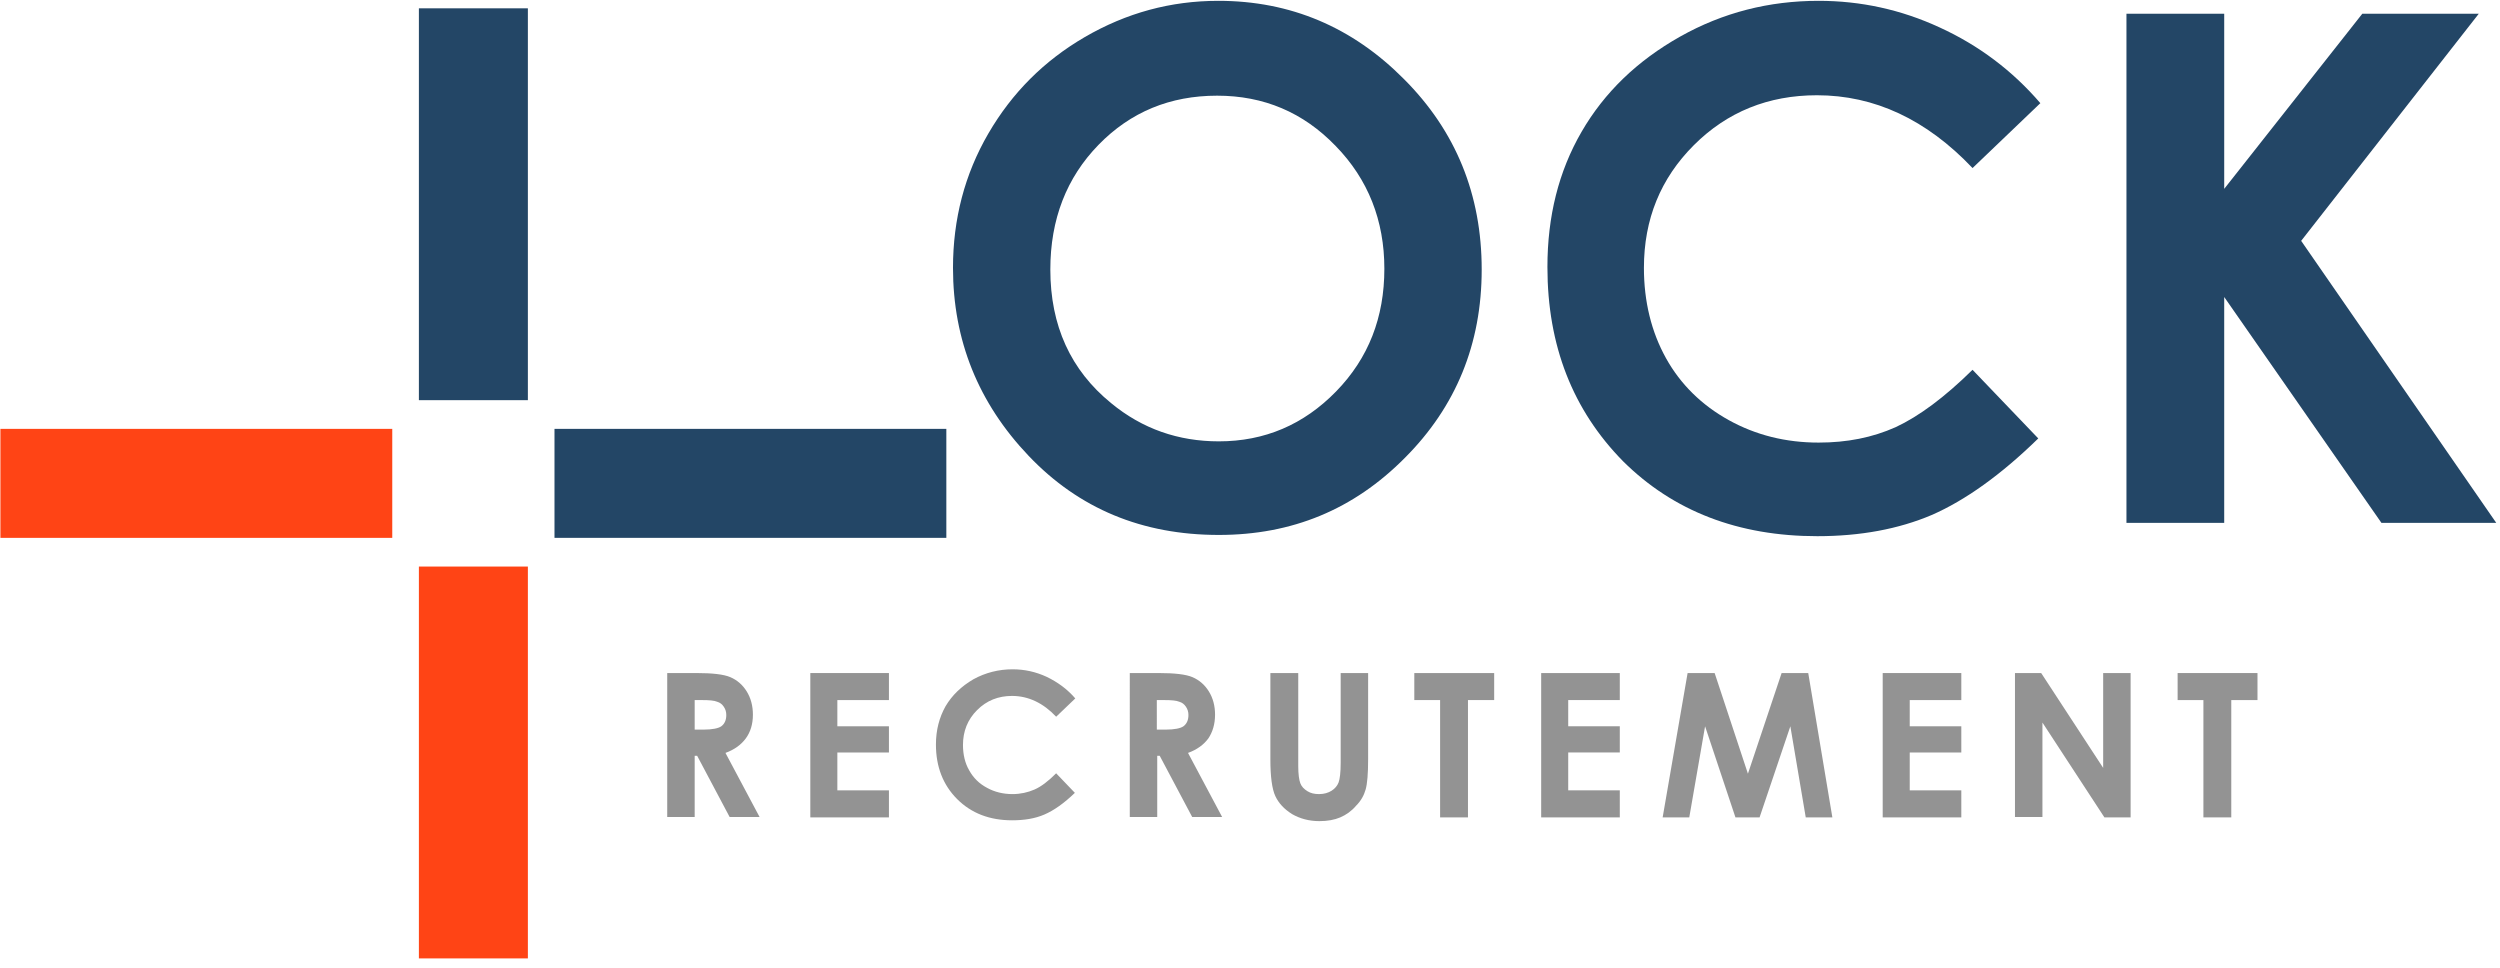 <?xml version="1.0" encoding="utf-8"?>
<!-- Generator: Adobe Illustrator 24.1.3, SVG Export Plug-In . SVG Version: 6.00 Build 0)  -->
<svg version="1.1" id="Layer_1" xmlns="http://www.w3.org/2000/svg" xmlns:xlink="http://www.w3.org/1999/xlink" x="0px" y="0px"
	 viewBox="0 0 601 232.8" style="enable-background:new 0 0 601 232.8;" xml:space="preserve">
<style type="text/css">
	.st0{fill:#939393;}
	.st1{fill:#234666;}
	.st2{fill:#FF4415;}
</style>
<path class="st0" d="M160.4,161.8h7c3.8,0,6.6,0.3,8.2,1c1.6,0.7,2.9,1.8,3.9,3.4c1,1.6,1.5,3.5,1.5,5.6c0,2.3-0.6,4.2-1.7,5.7
	c-1.1,1.5-2.7,2.7-4.9,3.5l8.2,15.4h-7.2l-7.8-14.7H167v14.7h-6.6V161.8z M167,175.4h2.1c2.1,0,3.6-0.3,4.3-0.8
	c0.8-0.6,1.2-1.5,1.2-2.7c0-0.8-0.2-1.4-0.6-2c-0.4-0.6-0.9-1-1.6-1.2c-0.7-0.3-1.9-0.4-3.6-0.4H167V175.4z"/>
<path class="st0" d="M194.8,161.8h18.9v6.5h-12.4v6.3h12.4v6.3h-12.4v9.1h12.4v6.5h-18.9V161.8z"/>
<path class="st0" d="M258.5,167.9l-4.6,4.4c-3.1-3.3-6.7-5-10.6-5c-3.3,0-6.1,1.1-8.4,3.4c-2.3,2.3-3.4,5.1-3.4,8.4
	c0,2.3,0.5,4.4,1.5,6.1c1,1.8,2.4,3.2,4.3,4.2c1.8,1,3.9,1.5,6.1,1.5c1.9,0,3.7-0.4,5.3-1.1c1.6-0.7,3.3-2,5.2-3.9l4.5,4.7
	c-2.6,2.5-5,4.2-7.3,5.2c-2.3,1-4.9,1.4-7.8,1.4c-5.4,0-9.8-1.7-13.2-5.1c-3.4-3.4-5.1-7.8-5.1-13.1c0-3.5,0.8-6.5,2.3-9.2
	c1.6-2.7,3.8-4.8,6.7-6.5c2.9-1.6,6.1-2.4,9.4-2.4c2.9,0,5.6,0.6,8.2,1.8C254.3,164,256.6,165.7,258.5,167.9z"/>
<path class="st0" d="M271.5,161.8h7c3.8,0,6.6,0.3,8.2,1c1.6,0.7,2.9,1.8,3.9,3.4c1,1.6,1.5,3.5,1.5,5.6c0,2.3-0.6,4.2-1.6,5.7
	c-1.1,1.5-2.7,2.7-4.9,3.5l8.2,15.4h-7.2l-7.8-14.7h-0.6v14.7h-6.6V161.8z M278.1,175.4h2.1c2.1,0,3.6-0.3,4.3-0.8
	c0.8-0.6,1.2-1.5,1.2-2.7c0-0.8-0.2-1.4-0.6-2c-0.4-0.6-0.9-1-1.6-1.2c-0.7-0.3-1.9-0.4-3.6-0.4h-1.8V175.4z"/>
<path class="st0" d="M305.5,161.8h6.6v22.4c0,1.9,0.2,3.3,0.5,4.1c0.3,0.8,0.9,1.4,1.7,1.9c0.8,0.5,1.7,0.7,2.8,0.7
	c1.2,0,2.2-0.3,3-0.8c0.8-0.5,1.4-1.2,1.7-2c0.3-0.8,0.5-2.4,0.5-4.7v-21.6h6.6v20.7c0,3.5-0.2,5.9-0.6,7.3
	c-0.4,1.4-1.1,2.7-2.3,3.9c-1.1,1.3-2.4,2.2-3.8,2.8c-1.4,0.6-3.1,0.9-5,0.9c-2.5,0-4.7-0.6-6.6-1.7c-1.9-1.2-3.2-2.6-4-4.3
	c-0.8-1.7-1.2-4.7-1.2-8.8V161.8z"/>
<path class="st0" d="M340,161.8h19.2v6.5h-6.3v28.2h-6.7v-28.2H340V161.8z"/>
<path class="st0" d="M370.5,161.8h18.9v6.5H377v6.3h12.4v6.3H377v9.1h12.4v6.5h-18.9V161.8z"/>
<path class="st0" d="M405.7,161.8h6.5l8,24.2l8.1-24.2h6.4l5.8,34.7h-6.4l-3.7-21.9l-7.4,21.9h-5.8l-7.3-21.9l-3.8,21.9h-6.4
	L405.7,161.8z"/>
<path class="st0" d="M452.6,161.8h18.9v6.5h-12.4v6.3h12.4v6.3h-12.4v9.1h12.4v6.5h-18.9V161.8z"/>
<path class="st0" d="M484.4,161.8h6.3l14.9,22.8v-22.8h6.6v34.7h-6.3L491,173.7v22.7h-6.6V161.8z"/>
<path class="st0" d="M523.5,161.8h19.2v6.5h-6.3v28.2h-6.7v-28.2h-6.2V161.8z"/>
<path class="st1" d="M292.9,0.2c17.3,0,32.2,6.3,44.6,18.8c12.5,12.5,18.7,27.8,18.7,45.8c0,17.9-6.2,33-18.5,45.3
	c-12.3,12.4-27.1,18.5-44.7,18.5c-18.4,0-33.6-6.3-45.7-19c-12.1-12.7-18.2-27.8-18.2-45.2c0-11.7,2.8-22.5,8.5-32.3
	S251,14.6,260.8,8.9C270.8,3.1,281.4,0.2,292.9,0.2z M292.6,23c-11.3,0-20.8,3.9-28.5,11.8c-7.7,7.9-11.6,17.9-11.6,30
	c0,13.5,4.9,24.2,14.6,32.1c7.5,6.2,16.2,9.2,25.9,9.2c11,0,20.4-4,28.2-12c7.8-8,11.6-17.8,11.6-29.5c0-11.6-3.9-21.5-11.7-29.5
	C313.3,27,303.8,23,292.6,23z"/>
<path class="st1" d="M490.5,24.8l-16.3,15.6c-11.1-11.7-23.6-17.5-37.4-17.5c-11.7,0-21.6,4-29.6,12c-8,8-12,17.8-12,29.5
	c0,8.1,1.8,15.4,5.3,21.7c3.5,6.3,8.6,11.3,15.1,14.9c6.5,3.6,13.7,5.4,21.6,5.4c6.8,0,12.9-1.2,18.5-3.7
	c5.6-2.6,11.8-7.2,18.5-13.8l15.8,16.5c-9,8.8-17.6,14.9-25.6,18.4c-8,3.4-17.2,5.1-27.5,5.1c-19,0-34.6-6-46.7-18
	C378.1,98.6,372,83.1,372,64.2c0-12.2,2.7-23,8.2-32.5c5.5-9.5,13.4-17.1,23.7-22.9c10.3-5.8,21.4-8.6,33.3-8.6
	c10.1,0,19.8,2.1,29.1,6.4C475.7,10.9,483.8,17,490.5,24.8z"/>
<path class="st1" d="M511.2,3.3h23.5v42.1l33.2-42.1h28l-42.7,54.6l46.9,67.8h-27.6l-37.8-54.3v54.3h-23.5V3.3z"/>
<path class="st1" d="M100.7,2h26.2v94.2h-26.2V2z"/>
<path class="st2" d="M100.7,136.2h26.2v94.2h-26.2V136.2z"/>
<path class="st1" d="M227.5,103.1v26.2h-94.2v-26.2H227.5z"/>
<path class="st2" d="M94.3,103.1v26.2H0.1l0-26.2H94.3z"/>
</svg>
